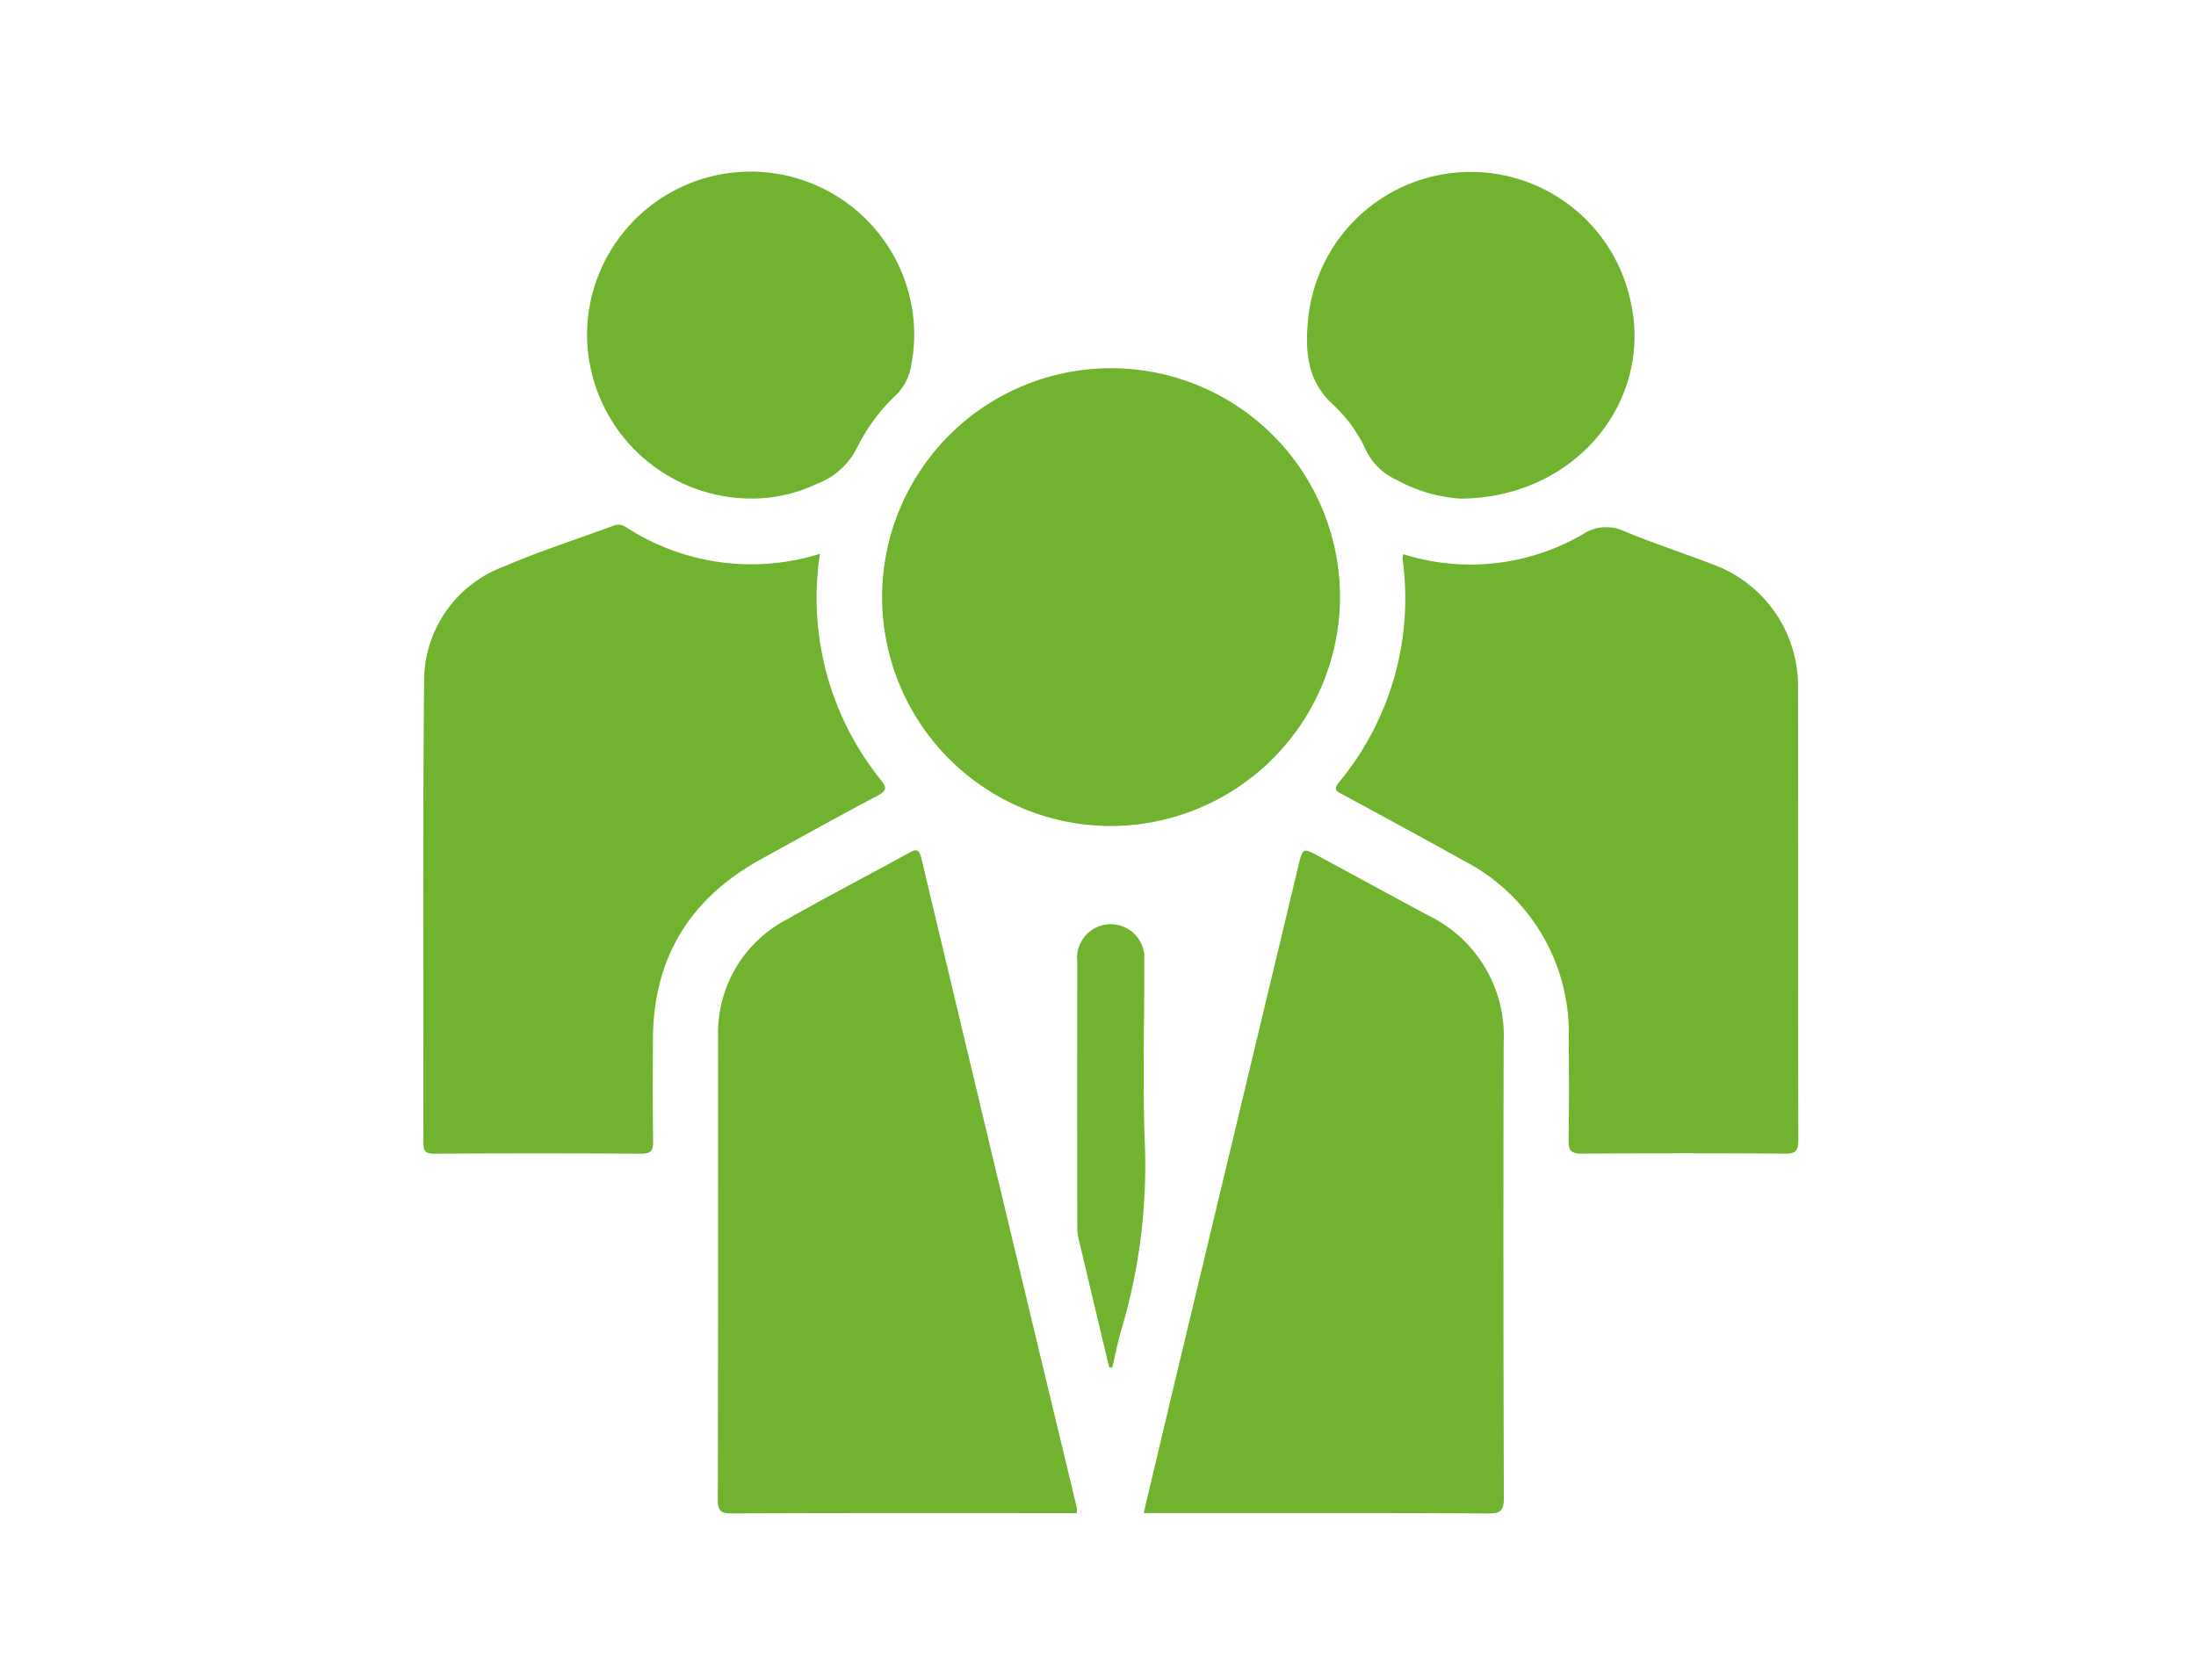 <svg id="Component_23_1" data-name="Component 23 – 1" xmlns="http://www.w3.org/2000/svg" xmlns:xlink="http://www.w3.org/1999/xlink" width="166" height="127" viewBox="0 0 166 127">
  <defs>
    <clipPath id="clip-path">
      <rect id="Rectangle_11" data-name="Rectangle 11" width="103.937" height="101.429" fill="#70b32f"/>
    </clipPath>
  </defs>
  <g id="Group_15" data-name="Group 15" transform="translate(32 13)">
    <g id="Group_14" data-name="Group 14" clip-path="url(#clip-path)">
      <path id="Path_82" data-name="Path 82" d="M29.98,88.259a21.94,21.94,0,0,0,4.579,17.066c.5.61.481.844-.236,1.224-2.962,1.57-5.893,3.2-8.829,4.82-5.33,2.941-8.1,7.432-8.135,13.548-.017,2.589-.025,5.179.011,7.769.01.691-.156.934-.9.93q-7.826-.047-15.653,0c-.694,0-.815-.24-.815-.866.019-11.595-.057-23.191.059-34.784a9.209,9.209,0,0,1,6.007-8.733c2.682-1.162,5.481-2.052,8.225-3.069a1.014,1.014,0,0,1,.985.05,17.377,17.377,0,0,0,14.7,2.047" transform="translate(0 -59.386)" fill="#70b32f"/>
      <path id="Path_83" data-name="Path 83" d="M227.667,88.707a16.9,16.9,0,0,0,13.565-1.495,3.212,3.212,0,0,1,3.191-.222c2.17.9,4.406,1.626,6.6,2.472a9.79,9.79,0,0,1,6.49,9.366c.017,11.4,0,22.8.025,34.2,0,.832-.238,1.011-1.033,1.005q-7.652-.055-15.3,0c-.8.006-1.055-.2-1.038-1.025.053-2.55.032-5.1.017-7.652a14.654,14.654,0,0,0-8.011-13.509c-2.992-1.677-6.015-3.3-9.025-4.941-.406-.222-.834-.317-.32-.966a21.789,21.789,0,0,0,4.792-16.878,1.919,1.919,0,0,1,.054-.358" transform="translate(-153.598 -59.807)" fill="#70b32f"/>
      <path id="Path_84" data-name="Path 84" d="M175.686,215.664c.914-3.848,1.8-7.6,2.695-11.34q4.494-18.782,8.993-37.562c.339-1.416.335-1.421,1.591-.742,2.746,1.485,5.485,2.981,8.235,4.458a10.1,10.1,0,0,1,5.7,9.588q-.042,17.217.015,34.434c0,.958-.213,1.194-1.182,1.19-8.27-.044-16.541-.025-24.811-.025Z" transform="translate(-121.235 -114.261)" fill="#70b32f"/>
      <path id="Path_85" data-name="Path 85" d="M98.962,215.6H98.05c-8.387,0-16.773-.015-25.159.022-.87,0-1.067-.207-1.065-1.069.032-11.633.015-23.266.026-34.9a9.67,9.67,0,0,1,5.19-8.939c3.017-1.709,6.094-3.311,9.135-4.979.553-.3.838-.49,1.049.4q5.832,24.526,11.734,49.035a2.259,2.259,0,0,1,0,.431" transform="translate(-49.565 -114.194)" fill="#70b32f"/>
      <path id="Path_86" data-name="Path 86" d="M129,82.5a17.306,17.306,0,1,1,17.411-17.237A17.366,17.366,0,0,1,129,82.5" transform="translate(-77.117 -33.047)" fill="#70b32f"/>
      <path id="Path_87" data-name="Path 87" d="M52.561,24.693a12.453,12.453,0,0,1-12.64-11.888,12.368,12.368,0,0,1,24.556-2.513,12.115,12.115,0,0,1-.048,4.257,4.083,4.083,0,0,1-1.165,2.32,14.021,14.021,0,0,0-2.946,3.986,5.565,5.565,0,0,1-2.988,2.708,11.525,11.525,0,0,1-4.769,1.13" transform="translate(-27.536 0.001)" fill="#70b32f"/>
      <path id="Path_88" data-name="Path 88" d="M227.077,24.745a11.6,11.6,0,0,1-4.8-1.421A4.728,4.728,0,0,1,220,21.149a10.871,10.871,0,0,0-2.474-3.471c-2.023-1.8-2.163-4.106-1.931-6.474a12.354,12.354,0,0,1,24.352-1.5c1.8,7.616-4.1,15.009-12.866,15.044" transform="translate(-148.714 -0.047)" fill="#70b32f"/>
      <path id="Path_89" data-name="Path 89" d="M161.9,217.02q-1.159-4.861-2.313-9.725a3.986,3.986,0,0,1-.1-.912q-.009-10.022,0-20.045a2.546,2.546,0,1,1,5.065-.047c.015,4.634-.139,9.275.045,13.9a43.454,43.454,0,0,1-1.782,13.994c-.273.937-.459,1.9-.686,2.85l-.228-.018" transform="translate(-110.054 -126.629)" fill="#70b32f"/>
    </g>
  </g>
  <rect id="Rectangle_49" data-name="Rectangle 49" width="166" height="127" fill="none"/>
</svg>
